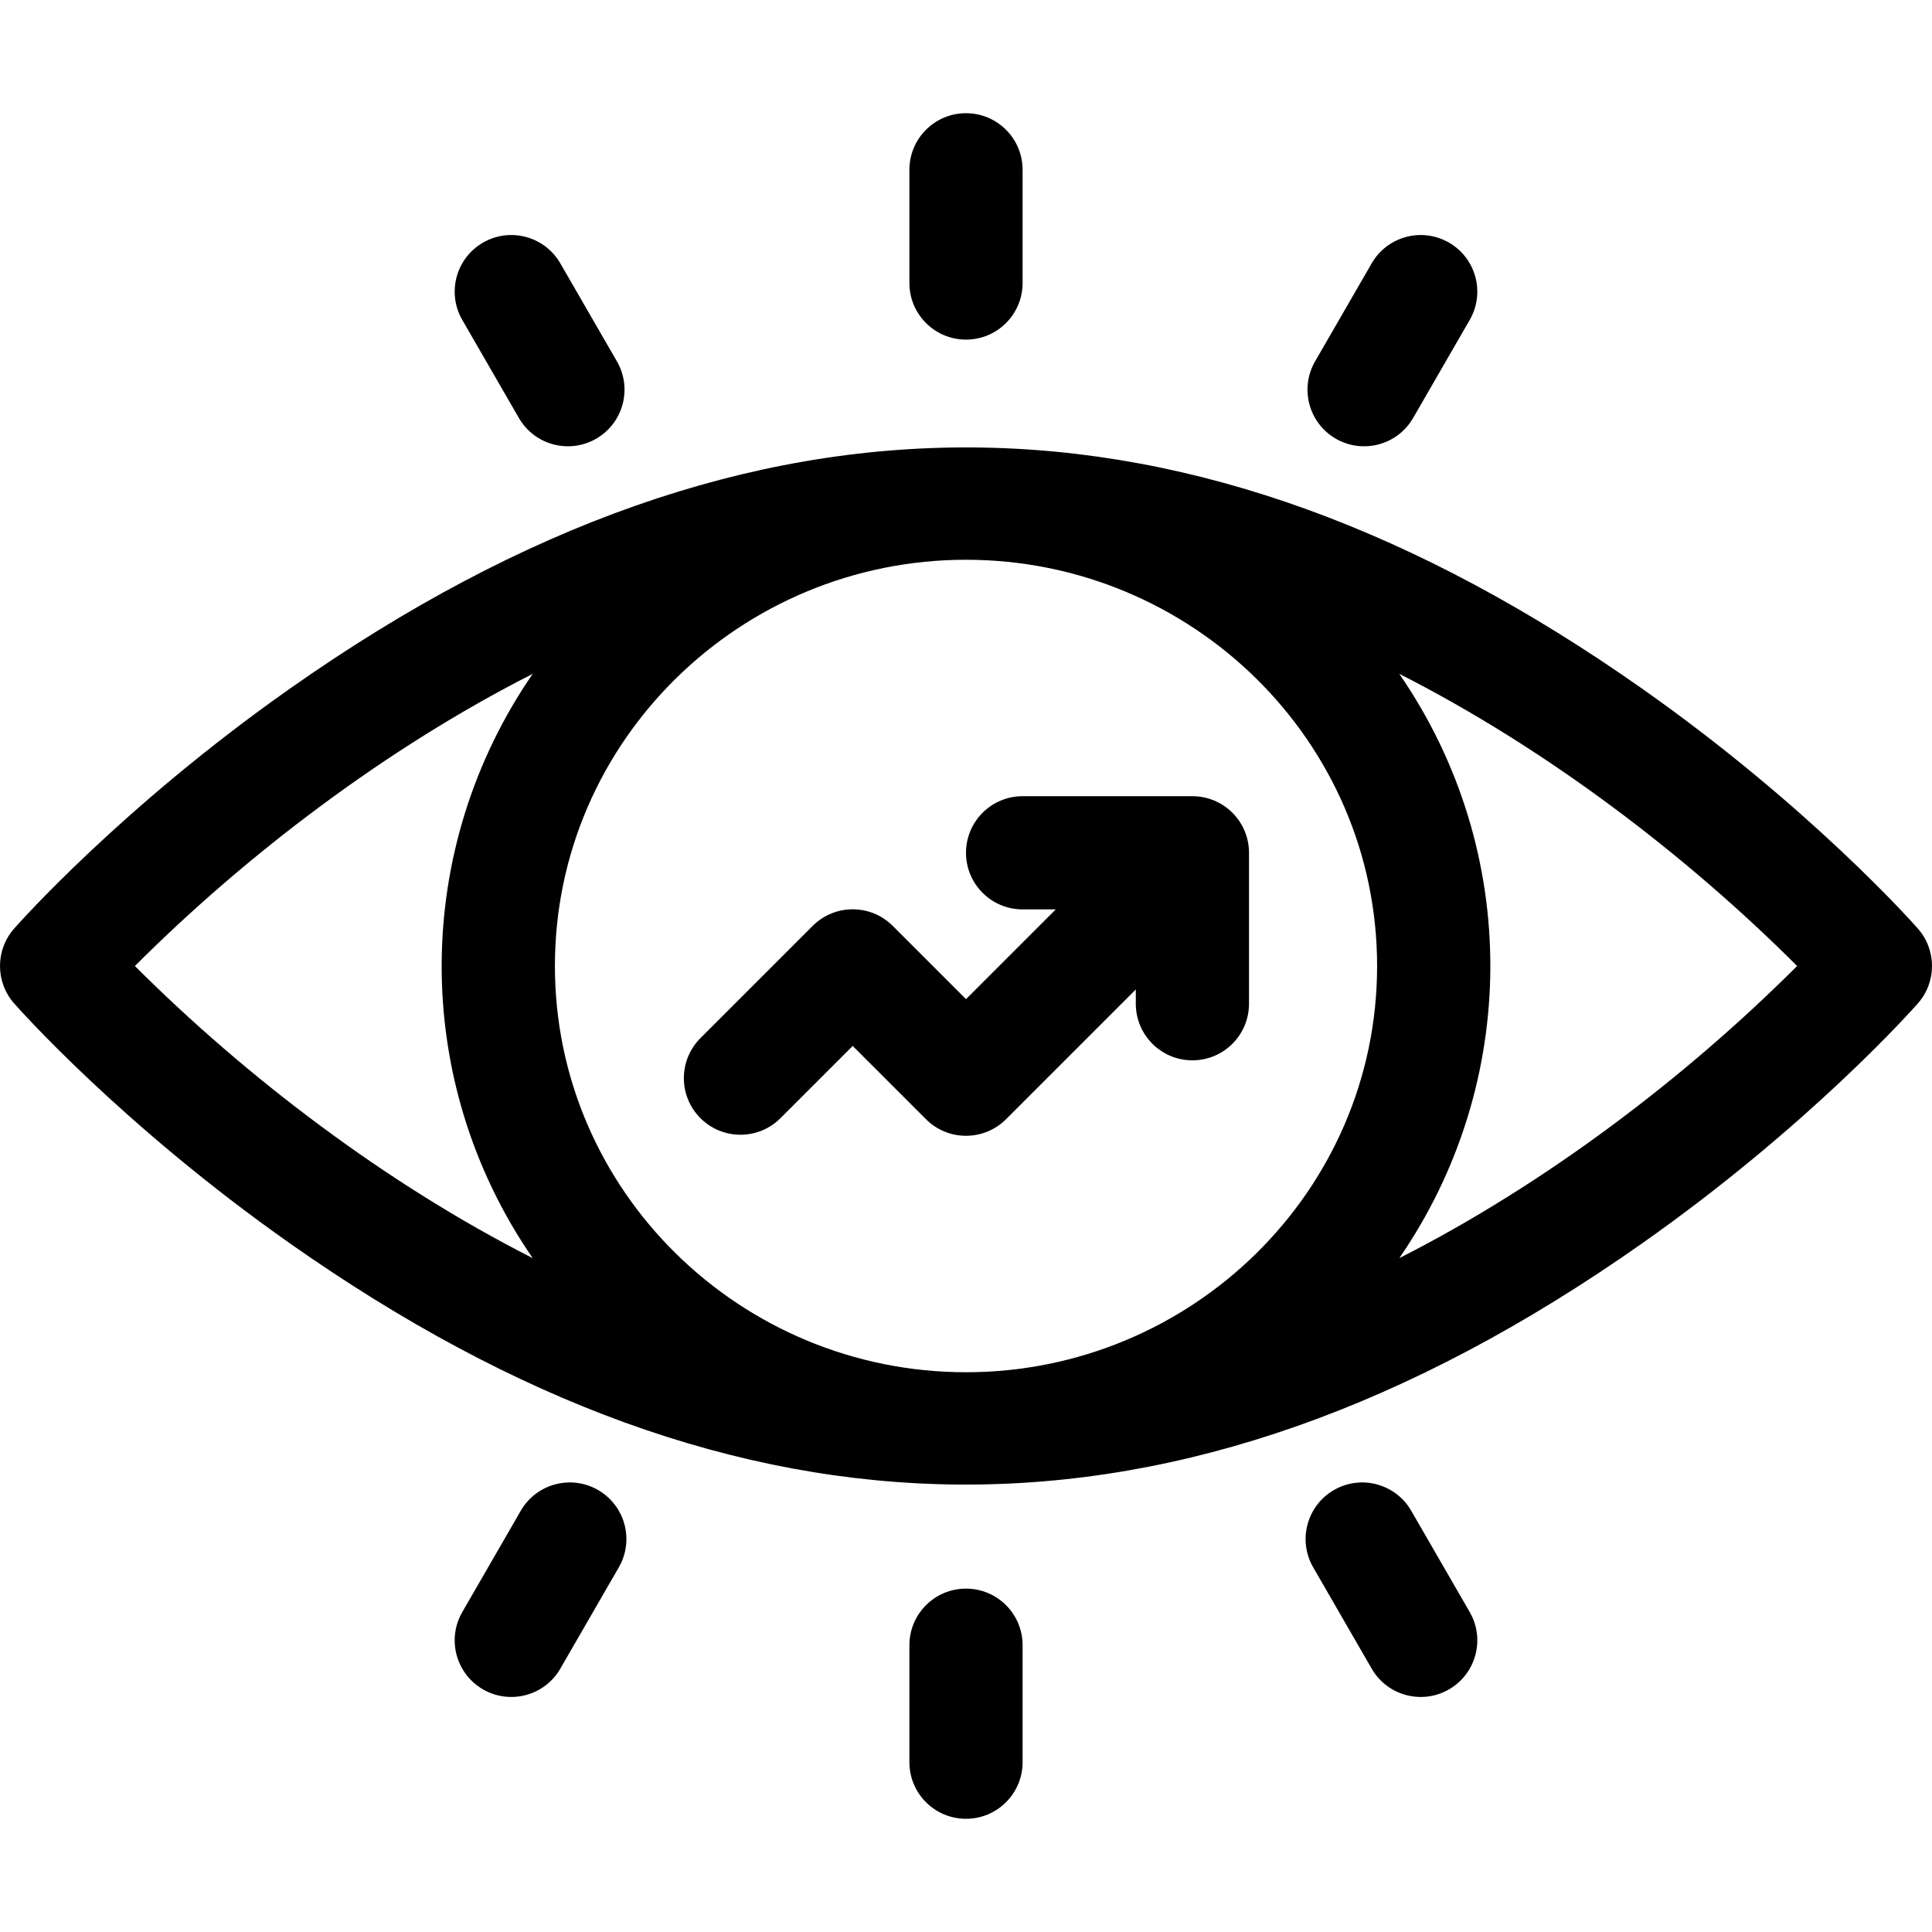 <svg id="Capa_1" enable-background="new 0 0 512 512" height="512" viewBox="0 0 512 512" width="512" xmlns="http://www.w3.org/2000/svg"><g><path d="m508.263 246.093c-1.149-1.307-28.664-32.363-73.223-63.692-118.652-83.426-234.667-86.773-358.08 0-44.558 31.329-72.073 62.385-73.222 63.692-4.983 5.665-4.983 14.149 0 19.814 1.149 1.307 28.664 32.363 73.223 63.692 118.652 83.426 234.667 86.773 358.08 0 44.559-31.329 72.073-62.386 73.223-63.692 4.982-5.665 4.982-14.149-.001-19.814zm-143.316 9.907c0 59.752-49.274 107.658-108.946 107.658-59.771 0-108.946-48.006-108.946-107.658 0-59.752 49.274-107.658 108.946-107.658 59.77 0 108.946 48.006 108.946 107.658zm-329.201 0c29.612-29.592 66.664-57.746 105.425-77.42-31.858 46.232-32.475 107.712 0 154.84-38.955-19.772-75.99-48.008-105.425-77.42zm335.083 77.42c31.858-46.232 32.475-107.712 0-154.84 38.955 19.772 75.99 48.008 105.425 77.42-29.549 29.526-66.586 57.707-105.425 77.42z"/><path d="m271 241h8.787l-23.787 23.787-19.419-19.419c-5.852-5.854-15.357-5.858-21.213 0l-29.743 29.744c-5.858 5.858-5.858 15.355 0 21.213 5.857 5.859 15.355 5.857 21.213 0l19.137-19.137 19.419 19.418c5.859 5.858 15.355 5.858 21.213 0l34.393-34.393v3.787c0 8.284 6.716 15 15 15s15-6.716 15-15v-40c0-8.284-6.716-15-15-15h-45c-8.284 0-15 6.716-15 15s6.716 15 15 15z"/><path d="m256 90c8.284 0 15-6.716 15-15v-30c0-8.284-6.716-15-15-15s-15 6.716-15 15v30c0 8.284 6.716 15 15 15z"/><path d="m354 116.259c7.143 4.125 16.33 1.717 20.49-5.49l15-25.98c4.143-7.174 1.685-16.349-5.49-20.49-7.174-4.144-16.349-1.686-20.49 5.49l-15 25.98c-4.143 7.174-1.685 16.348 5.49 20.49z"/><path d="m256 421c-8.284 0-15 6.716-15 15v31c0 8.284 6.716 15 15 15s15-6.716 15-15v-31c0-8.284-6.716-15-15-15z"/><path d="m373.99 400.365c-4.143-7.175-13.316-9.634-20.49-5.49-7.175 4.142-9.633 13.315-5.49 20.49l15.5 26.847c4.155 7.197 13.337 9.621 20.49 5.49 7.175-4.142 9.633-13.315 5.49-20.49z"/><path d="m137.51 110.769c4.155 7.197 13.337 9.621 20.49 5.49 7.175-4.142 9.633-13.316 5.49-20.49l-15-25.98c-4.143-7.176-13.316-9.633-20.49-5.49-7.175 4.142-9.633 13.316-5.49 20.49z"/><path d="m158.5 394.875c-7.174-4.145-16.349-1.684-20.49 5.49l-15.5 26.847c-4.143 7.175-1.685 16.349 5.49 20.49 7.146 4.127 16.331 1.713 20.49-5.49l15.5-26.847c4.143-7.174 1.685-16.348-5.49-20.49z"/></g></svg>